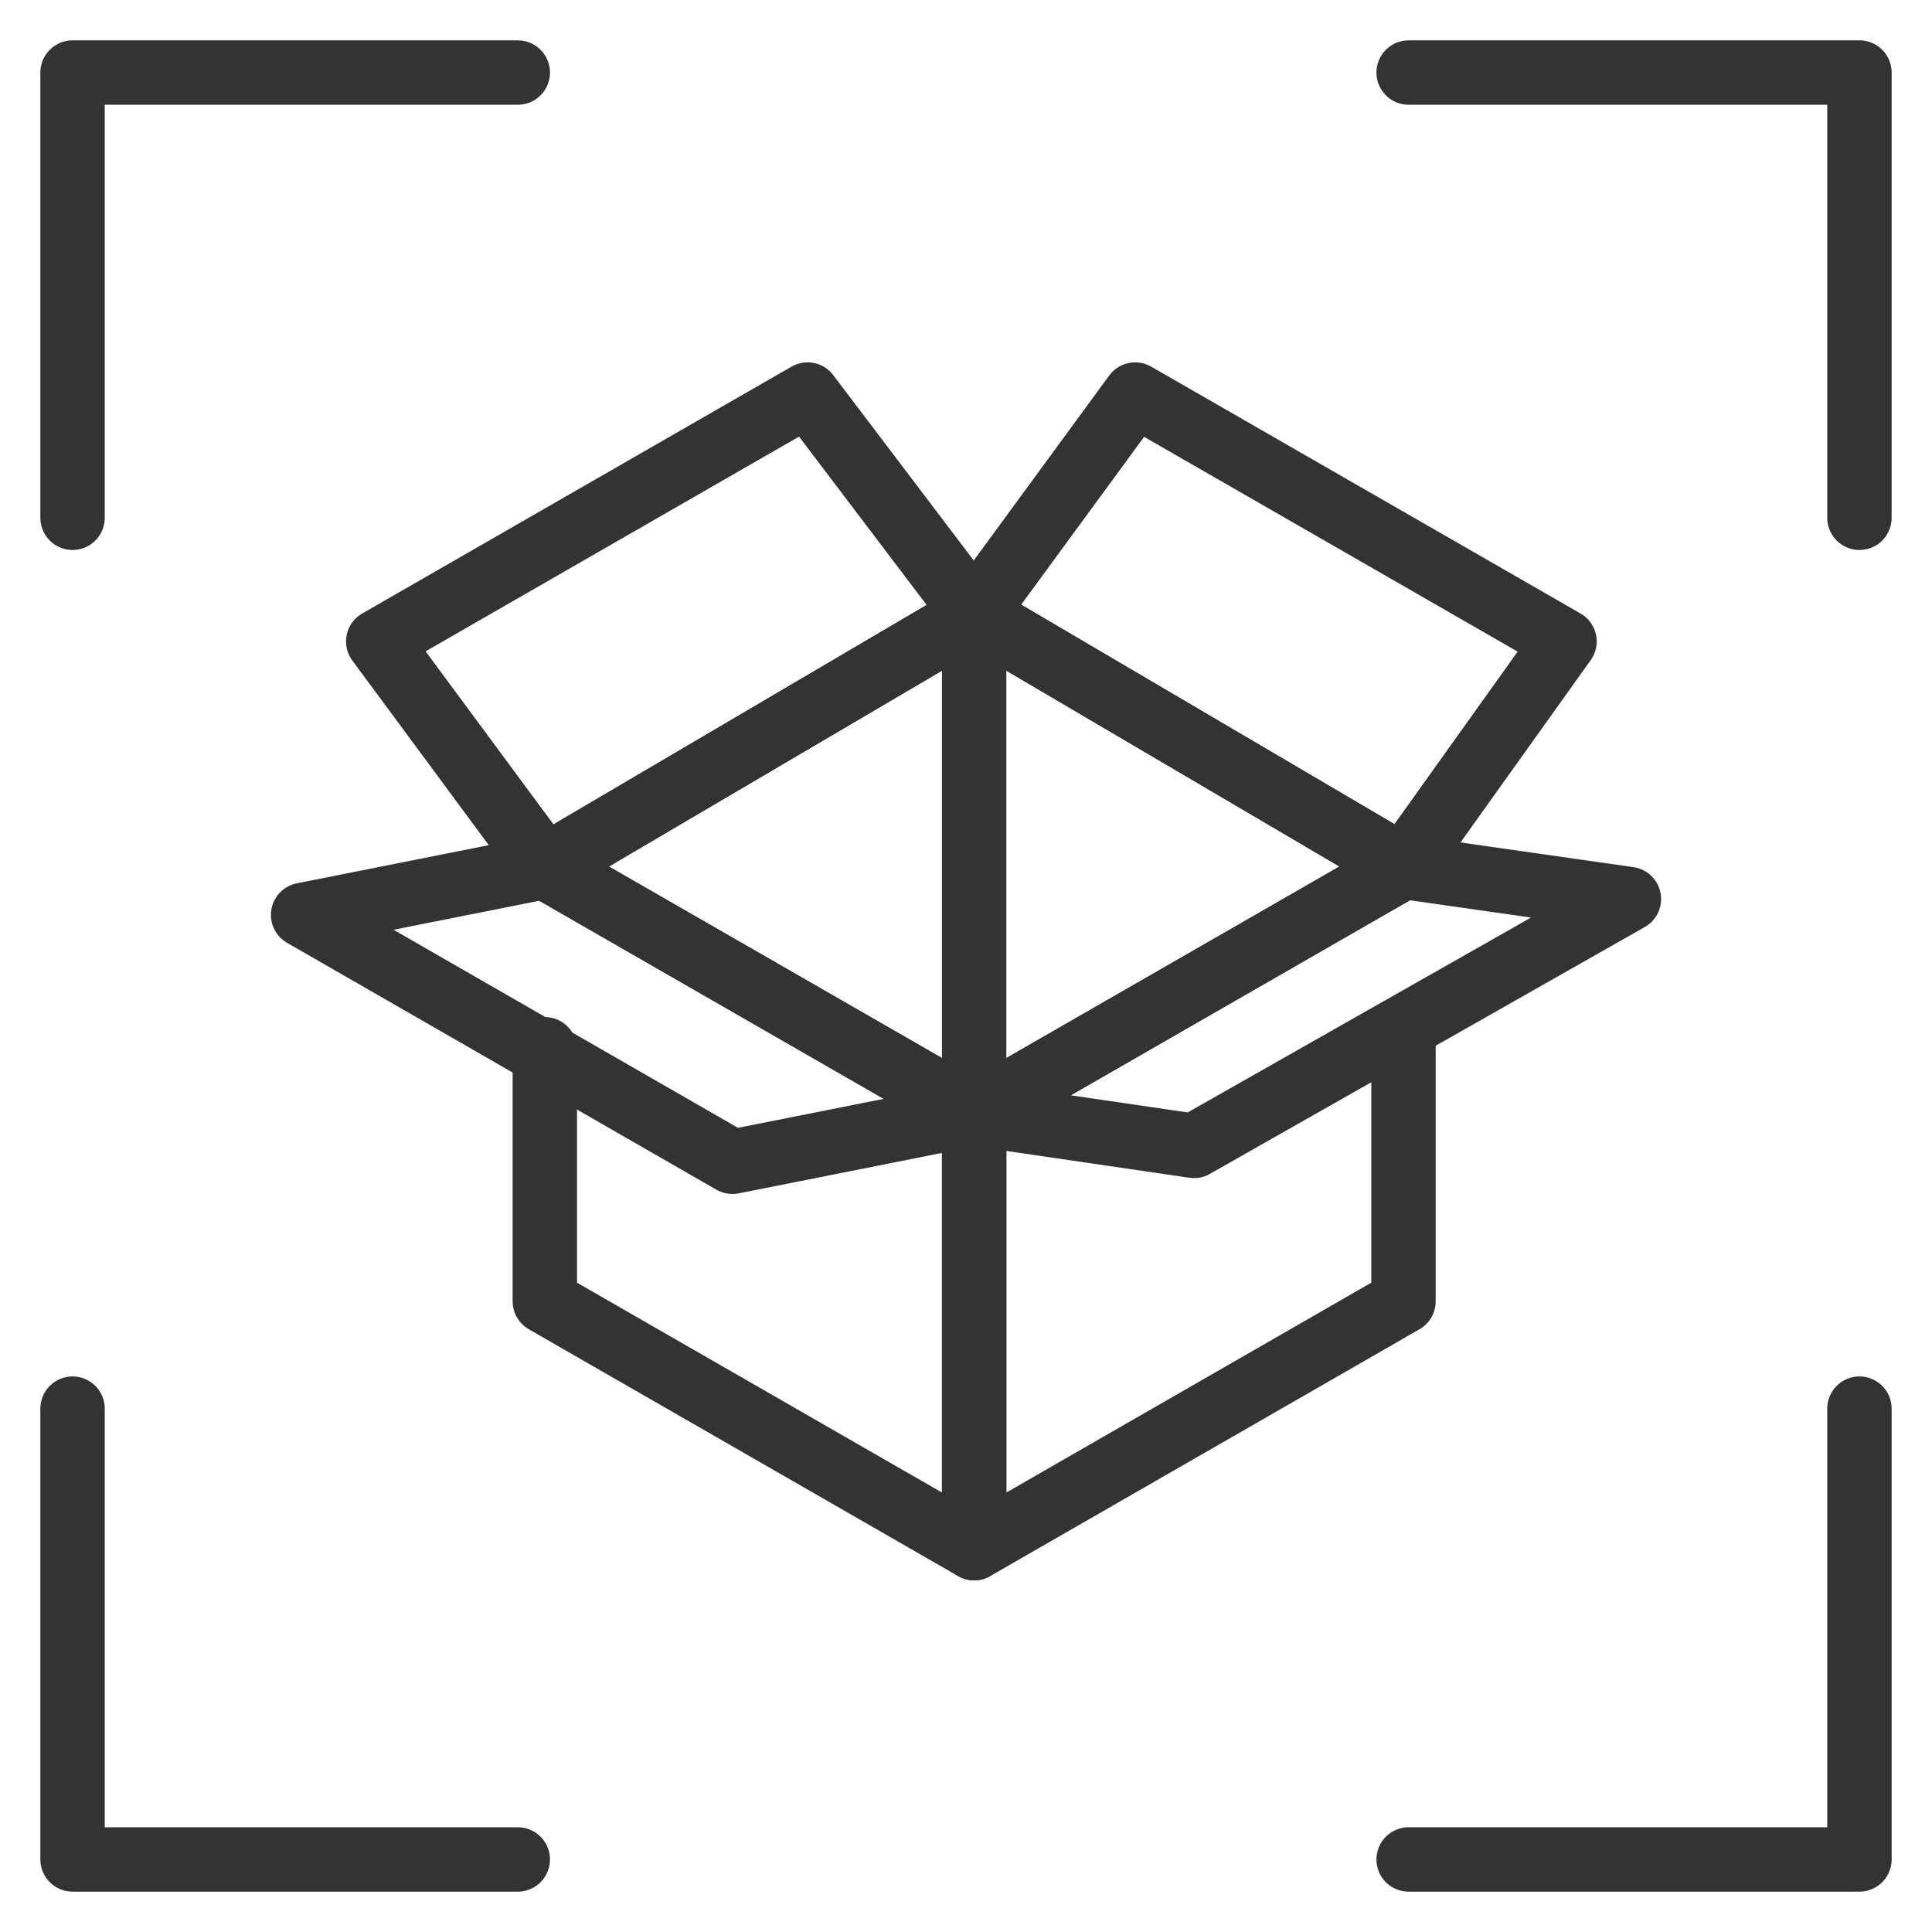 <?xml version="1.0" encoding="UTF-8"?><svg id="Layer_3" xmlns="http://www.w3.org/2000/svg" viewBox="0 0 45 45"><polyline points="43.31 12.06 43.31 1.69 32.81 1.69" fill="none" stroke="#333" stroke-linecap="round" stroke-linejoin="round" stroke-width="1.5"/><polyline points="1.69 32.81 1.69 43.31 12.06 43.31" fill="none" stroke="#333" stroke-linecap="round" stroke-linejoin="round" stroke-width="1.5"/><polyline points="1.69 12.06 1.69 1.69 12.06 1.69" fill="none" stroke="#333" stroke-linecap="round" stroke-linejoin="round" stroke-width="1.5"/><polyline points="43.31 32.81 43.31 43.31 32.81 43.31" fill="none" stroke="#333" stroke-linecap="round" stroke-linejoin="round" stroke-width="1.5"/><g><polygon points="32.69 20.19 22.69 14.31 12.69 20.19 22.69 25.94 32.69 20.19" fill="none" stroke="#333" stroke-linecap="round" stroke-linejoin="round" stroke-width="1.5"/><polyline points="22.69 25.94 22.69 36.06 32.69 30.31 32.69 23.94" fill="none" stroke="#333" stroke-linecap="round" stroke-linejoin="round" stroke-width="1.5"/><polygon points="26.44 9.19 36.44 14.94 32.69 20.19 22.69 14.31 26.44 9.19" fill="none" stroke="#333" stroke-linecap="round" stroke-linejoin="round" stroke-width="1.5"/><polygon points="37.94 20.94 27.81 26.69 22.69 25.94 32.69 20.19 37.94 20.94" fill="none" stroke="#333" stroke-linecap="round" stroke-linejoin="round" stroke-width="1.5"/><polyline points="22.69 25.94 22.69 36.06 12.69 30.31 12.69 24.44" fill="none" stroke="#333" stroke-linecap="round" stroke-linejoin="round" stroke-width="1.5"/><polygon points="18.81 9.19 8.81 14.94 12.69 20.19 22.69 14.31 18.81 9.19" fill="none" stroke="#333" stroke-linecap="round" stroke-linejoin="round" stroke-width="1.5"/><polygon points="7.06 21.31 17.06 27.06 22.69 25.94 12.69 20.19 7.06 21.31" fill="none" stroke="#333" stroke-linecap="round" stroke-linejoin="round" stroke-width="1.5"/><line x1="22.69" y1="14.31" x2="22.69" y2="25.94" fill="none" stroke="#333" stroke-linecap="round" stroke-linejoin="round" stroke-width="1.5"/></g></svg>